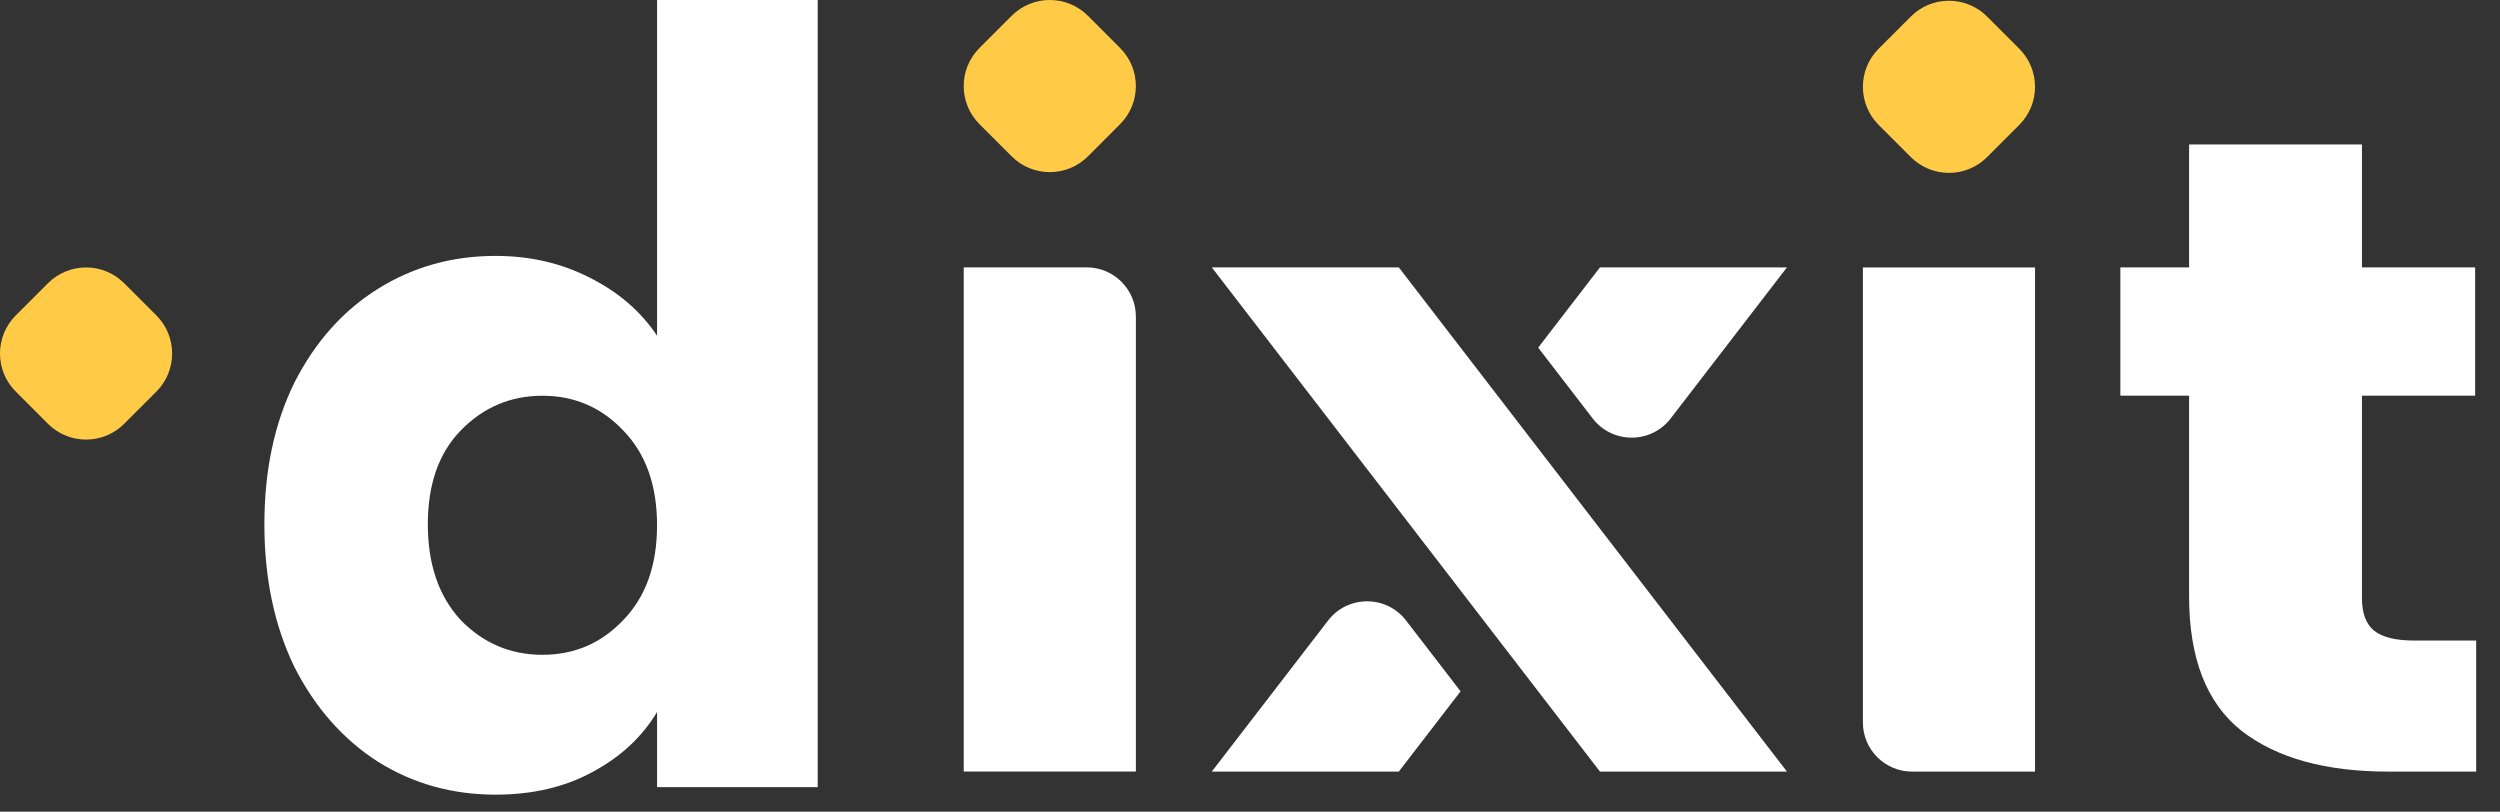 <svg width="77" height="25" viewBox="0 0 77 25" fill="none" xmlns="http://www.w3.org/2000/svg">
<rect x="0" y="0" width="77" height="25" fill="#333333" stroke="none"/>
<path d="M8.143 16.15C8.143 14.492 8.451 13.037 9.068 11.785C9.705 10.532 10.563 9.568 11.644 8.894C12.724 8.219 13.93 7.882 15.261 7.882C16.322 7.882 17.286 8.104 18.154 8.547C19.041 8.99 19.736 9.588 20.237 10.339V2.65241e-06H25.185V24.244H20.237V21.931C19.774 22.702 19.109 23.319 18.241 23.781C17.392 24.244 16.399 24.475 15.261 24.475C13.93 24.475 12.724 24.138 11.644 23.463C10.563 22.77 9.705 21.796 9.068 20.544C8.451 19.272 8.143 17.807 8.143 16.15ZM20.237 16.179C20.237 14.945 19.89 13.972 19.196 13.259C18.52 12.546 17.691 12.189 16.707 12.189C15.723 12.189 14.884 12.546 14.19 13.259C13.515 13.953 13.177 14.916 13.177 16.15C13.177 17.383 13.515 18.366 14.19 19.098C14.884 19.811 15.723 20.168 16.707 20.168C17.691 20.168 18.52 19.811 19.196 19.098C19.89 18.385 20.237 17.412 20.237 16.179Z" fill="white"/>
<path d="M76.266 19.729V23.765H73.557C71.627 23.765 70.122 23.348 69.043 22.512C67.963 21.659 67.424 20.277 67.424 18.366V12.187H65.307V8.235H67.424V4.45H72.748V8.235H76.234V12.187H72.748V18.421C72.748 18.885 72.872 19.219 73.121 19.423C73.37 19.627 73.785 19.729 74.366 19.729H76.266Z" fill="white"/>
<path d="M33.47 8.235C34.306 8.235 34.985 8.913 34.985 9.75V23.763H29.683V8.235H33.47Z" fill="white"/>
<path d="M55.038 23.765H49.279L37.323 8.235H43.083L55.038 23.765Z" fill="white"/>
<path d="M49.055 12.889C49.662 13.676 50.85 13.676 51.456 12.889L55.038 8.235H49.279L47.376 10.707L49.055 12.889Z" fill="white"/>
<path d="M44.986 21.293L43.306 19.111C42.7 18.324 41.512 18.324 40.906 19.111L37.323 23.765H43.083L44.986 21.293Z" fill="white"/>
<path d="M31.16 0.486C31.808 -0.162 32.859 -0.162 33.508 0.486L34.498 1.477C35.147 2.125 35.147 3.177 34.498 3.825L33.508 4.816C32.859 5.464 31.808 5.464 31.16 4.816L30.169 3.825C29.52 3.177 29.52 2.125 30.169 1.477L31.16 0.486Z" fill="#FFCA46"/>
<path d="M58.892 23.765C58.055 23.765 57.377 23.087 57.377 22.25V8.237H62.679V23.765H58.892Z" fill="white"/>
<path d="M1.477 8.724C2.125 8.075 3.177 8.075 3.825 8.724L4.816 9.714C5.464 10.363 5.464 11.414 4.816 12.062L3.825 13.053C3.177 13.701 2.125 13.701 1.477 13.053L0.486 12.062C-0.162 11.414 -0.162 10.363 0.486 9.714L1.477 8.724Z" fill="#FFCA46"/>
<path d="M61.202 4.839C60.553 5.487 59.502 5.487 58.854 4.839L57.863 3.848C57.215 3.2 57.215 2.148 57.863 1.5L58.854 0.509C59.502 -0.139 60.553 -0.139 61.202 0.509L62.193 1.5C62.841 2.148 62.841 3.2 62.193 3.848L61.202 4.839Z" fill="#FFCA46"/>
</svg>

